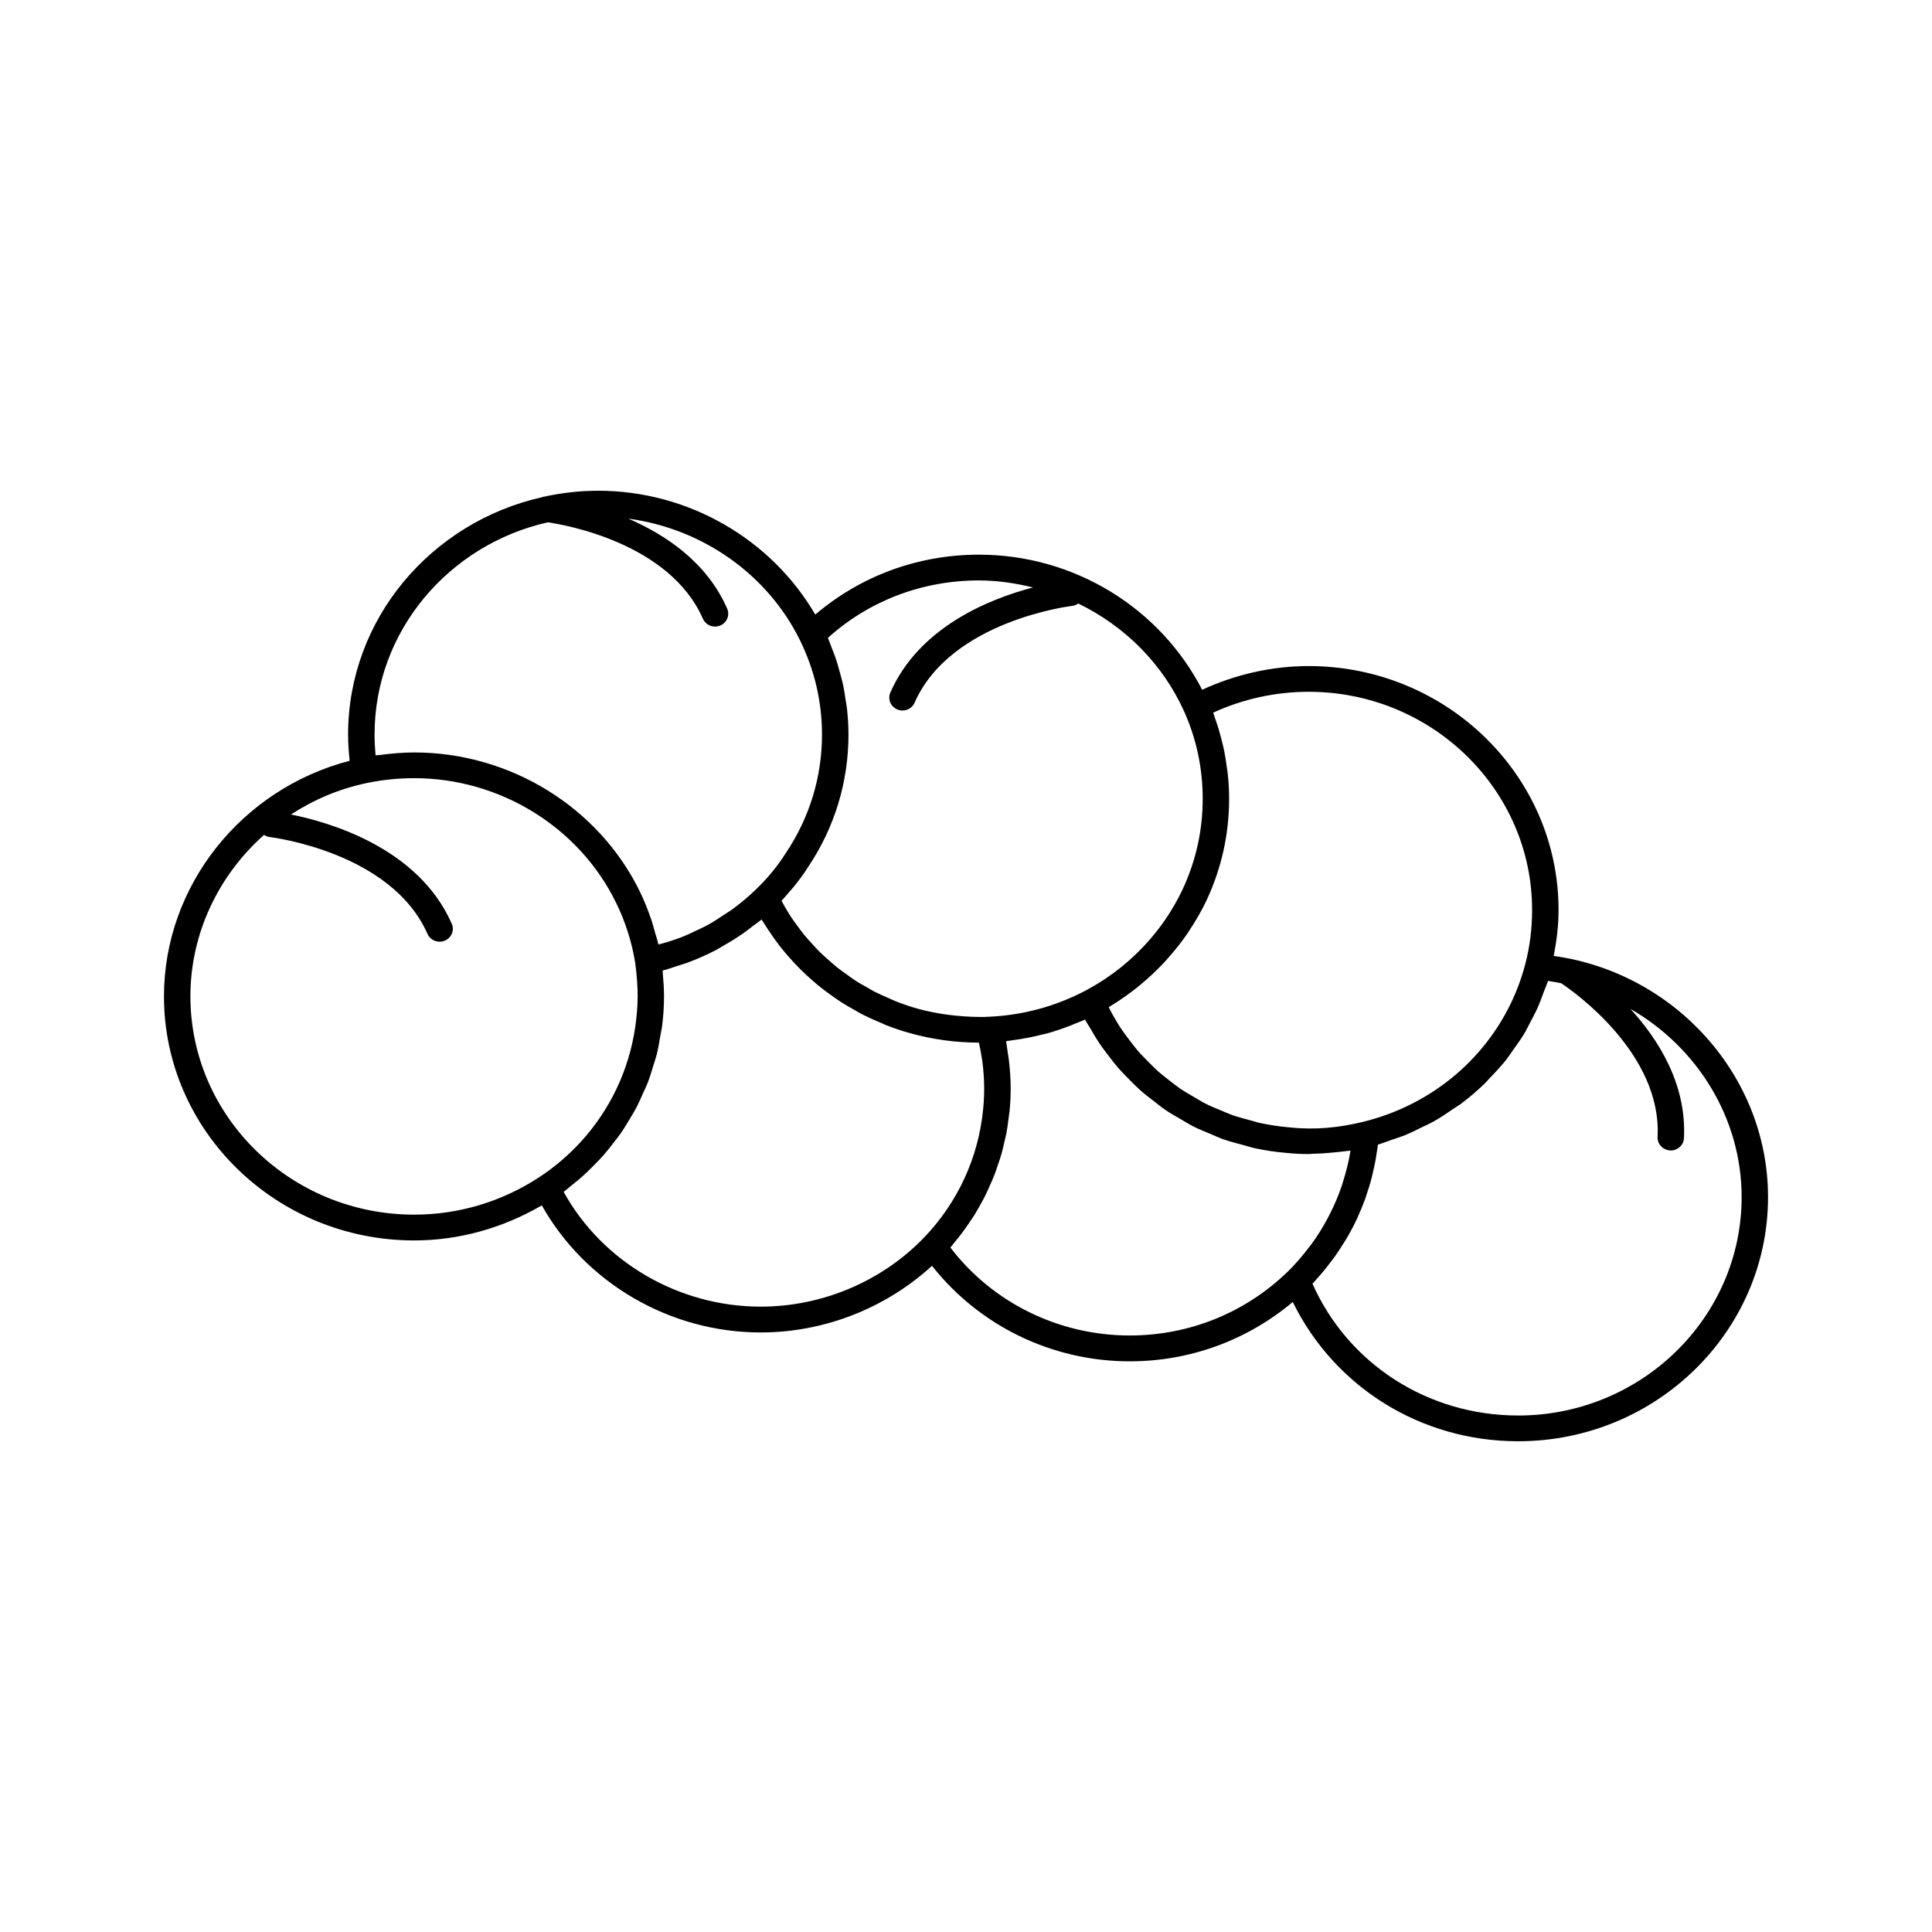 <?xml version="1.0" encoding="UTF-8"?>
<!-- Uploaded to: SVG Repo, www.svgrepo.com, Generator: SVG Repo Mixer Tools -->
<svg fill="#000000" width="800px" height="800px" version="1.1" viewBox="144 144 512 512" xmlns="http://www.w3.org/2000/svg">
 <path d="m555.75 397.33c0.77-3.945 1.281-7.996 1.281-12.188 0-35.637-29.711-64.629-66.227-64.629-9.777 0-19.422 2.234-28.215 6.281-11.266-21.805-34.023-35.801-59.16-35.801-16.16 0-31.363 5.644-43.375 15.879-11.66-20.023-33.672-32.824-57.508-32.824-4.922 0-9.699 0.566-14.32 1.566-0.203 0.039-0.395 0.078-0.582 0.148-29.395 6.621-51.395 32.281-51.395 62.922 0 2.188 0.164 4.519 0.41 6.934-28.68 7.449-49.203 33.176-49.203 62.418 0 35.668 29.742 64.691 66.297 64.691 11.965 0 23.531-3.297 33.832-9.289 11.555 20.523 33.852 33.676 58.016 33.676 16.824 0 33.117-6.422 45.391-17.664 12.508 15.871 31.754 25.316 52.41 25.316 15.988 0 31.125-5.59 43.195-15.727 11.035 22.5 33.871 36.91 59.723 36.91 36.52 0 66.227-29.031 66.227-64.707 0-32.102-24.664-59.441-56.797-63.914zm-86.348-47.953c-0.07-0.684-0.188-1.355-0.285-2.031-0.18-1.402-0.379-2.793-0.652-4.164-0.164-0.797-0.363-1.582-0.551-2.371-0.309-1.234-0.621-2.473-0.992-3.691-0.25-0.82-0.527-1.629-0.812-2.441-0.211-0.605-0.379-1.219-0.605-1.82 7.863-3.613 16.547-5.527 25.293-5.527 32.652 0 59.223 25.93 59.223 57.805 0 4.945-0.598 9.746-1.785 14.258-0.668 2.598-1.512 5.109-2.519 7.543-7.062 17.043-22.051 29.906-40.645 34.395-6.234 1.504-12.477 2.172-19.375 1.434-2.644-0.227-5.25-0.629-7.801-1.172-0.828-0.164-1.613-0.473-2.434-0.668-1.691-0.457-3.402-0.875-5.047-1.473-0.953-0.34-1.852-0.77-2.785-1.156-1.434-0.598-2.891-1.164-4.266-1.883-0.969-0.48-1.867-1.07-2.801-1.613-1.266-0.73-2.543-1.457-3.754-2.266-0.93-0.637-1.785-1.348-2.676-2.023-1.117-0.867-2.25-1.73-3.305-2.668-0.859-0.77-1.645-1.59-2.465-2.41-0.977-0.992-1.961-1.961-2.867-3.016-0.77-0.898-1.48-1.844-2.188-2.785-0.828-1.086-1.652-2.172-2.41-3.32-0.66-1.008-1.266-2.062-1.867-3.117-0.426-0.746-0.82-1.504-1.211-2.273 0.133-0.086 0.242-0.164 0.379-0.25 2.449-1.48 4.777-3.109 7.016-4.879 0.371-0.301 0.73-0.598 1.094-0.898 2.195-1.82 4.273-3.769 6.211-5.848 0.285-0.309 0.559-0.621 0.836-0.938 1.938-2.164 3.762-4.441 5.398-6.84 0.164-0.234 0.301-0.488 0.457-0.723 1.684-2.543 3.227-5.188 4.535-7.941 3.961-8.5 5.977-17.547 5.977-26.898 0.004-2.133-0.117-4.242-0.32-6.328zm-65.969-51.555c4.922 0 9.699 0.73 14.336 1.859-11.516 3.016-30.172 10.453-37.816 27.844-0.762 1.73 0.062 3.746 1.836 4.481 0.449 0.195 0.922 0.285 1.379 0.285 1.355 0 2.644-0.77 3.211-2.07 9.566-21.773 41.469-25.617 41.785-25.656 0.598-0.062 1.109-0.316 1.574-0.629 12.266 5.945 22.363 15.91 28.102 28.668 3.234 7.25 4.887 15.02 4.887 23.098 0 8.367-1.801 16.461-5.352 24.051-1.34 2.844-2.93 5.574-4.715 8.164-5.383 7.762-12.668 14.234-21.137 18.68-7.777 4.094-16.555 6.473-25.465 6.848-0.828 0.062-1.605 0.062-2.418 0.062-5.488-0.055-11.074-0.723-16.406-2.18-2-0.559-3.961-1.234-5.871-1.984-0.605-0.234-1.172-0.527-1.777-0.789-1.281-0.543-2.574-1.109-3.801-1.738-0.699-0.363-1.355-0.77-2.031-1.156-1.086-0.613-2.18-1.211-3.219-1.898-0.699-0.457-1.363-0.969-2.047-1.457-0.961-0.684-1.93-1.363-2.844-2.094-0.668-0.551-1.309-1.141-1.961-1.707-0.852-0.754-1.715-1.496-2.527-2.305-0.629-0.621-1.211-1.281-1.812-1.938-0.754-0.82-1.512-1.645-2.227-2.519-0.566-0.691-1.094-1.418-1.629-2.141-0.66-0.883-1.316-1.777-1.93-2.707-0.496-0.762-0.961-1.543-1.426-2.332-0.355-0.605-0.691-1.211-1.023-1.836 0.707-0.738 1.332-1.535 2.008-2.297 0.426-0.496 0.883-0.984 1.289-1.488 1.371-1.691 2.652-3.434 3.785-5.234 6.977-10.383 10.66-22.5 10.66-35.008 0-2.332-0.148-4.644-0.395-6.934-0.086-0.746-0.234-1.48-0.348-2.219-0.219-1.535-0.457-3.07-0.797-4.582-0.195-0.883-0.473-1.738-0.699-2.606-0.363-1.355-0.73-2.707-1.188-4.039-0.316-0.914-0.691-1.801-1.039-2.715-0.34-0.852-0.613-1.715-0.984-2.559 10.906-9.84 25.02-15.223 40.031-15.223zm-114.25-15.406c4.551 0.66 32.281 5.488 41.094 25.559 0.566 1.301 1.859 2.07 3.211 2.07 0.465 0 0.93-0.086 1.379-0.277 1.777-0.746 2.598-2.754 1.836-4.481-5.375-12.258-16.23-19.539-26.199-23.844 19.547 2.613 36.895 14.688 45.516 32.273 3.856 7.871 5.816 16.27 5.816 24.961 0 11.18-3.281 21.988-9.555 31.34-2.211 3.504-4.887 6.754-7.965 9.699-1.93 1.875-3.984 3.59-6.125 5.172-0.691 0.52-1.441 0.945-2.156 1.434-1.488 1-2.977 1.984-4.551 2.844-0.906 0.496-1.844 0.914-2.769 1.355-1.465 0.707-2.938 1.402-4.457 1.977-1.008 0.387-2.047 0.715-3.078 1.047-0.883 0.285-1.785 0.504-2.684 0.754-0.277-1.203-0.676-2.363-1.016-3.543-0.242-0.859-0.449-1.73-0.73-2.574-0.906-2.707-1.945-5.375-3.188-7.918-10.941-22.395-34.41-36.855-59.797-36.855-3.055 0-6.094 0.285-9.109 0.676-0.379 0.039-0.762 0.023-1.133 0.078-0.172-1.922-0.262-3.731-0.262-5.481-0.012-27.391 19.645-50.34 45.922-56.266zm-2.242 173.53c-9.895 6.504-21.371 9.949-33.188 9.949-32.699 0-59.293-25.961-59.293-57.867 0-16.672 7.469-32.07 19.516-42.777 0.449 0.301 0.945 0.52 1.52 0.582 0.324 0.031 32.219 3.891 41.785 25.656 0.566 1.289 1.859 2.07 3.219 2.07 0.465 0 0.93-0.086 1.379-0.277 1.777-0.746 2.606-2.754 1.836-4.488-8.84-20.137-32.418-26.906-42.617-28.945 6-3.898 12.762-6.801 20.09-8.336 4.109-0.859 8.344-1.289 12.578-1.289 22.703 0 43.699 12.941 53.477 32.969 2.457 4.977 4.164 10.336 5.086 15.918 0.441 3.273 0.652 6.195 0.652 8.91 0 2.777-0.262 5.527-0.652 8.234-1.66 11.336-6.676 21.898-14.438 30.371-3.211 3.496-6.879 6.644-10.949 9.32zm101.89 16.082c-11.211 11.594-26.969 18.246-43.234 18.246-21.766 0-41.957-11.84-52.23-30.418 0.715-0.52 1.34-1.117 2.039-1.668 0.977-0.781 1.953-1.551 2.875-2.371 1.047-0.93 2.016-1.898 2.992-2.883 0.852-0.859 1.715-1.715 2.519-2.621 0.922-1.047 1.77-2.133 2.621-3.234 0.723-0.93 1.473-1.852 2.148-2.816 0.805-1.164 1.512-2.363 2.227-3.566 0.598-1 1.219-1.961 1.762-2.992 0.676-1.273 1.234-2.598 1.828-3.922 0.449-1.016 0.953-2 1.348-3.039 0.543-1.426 0.961-2.891 1.41-4.344 0.301-1 0.66-1.977 0.914-2.977 0.41-1.652 0.676-3.328 0.961-5.016 0.148-0.875 0.363-1.715 0.465-2.59 0.324-2.566 0.496-5.164 0.496-7.793 0-1.898-0.133-3.93-0.324-6.047-0.023-0.277-0.008-0.496-0.039-0.77 1.441-0.363 2.816-0.875 4.219-1.332 0.746-0.242 1.504-0.441 2.234-0.707 2.66-0.984 5.25-2.125 7.762-3.434 0.535-0.285 1.031-0.629 1.559-0.922 1.961-1.102 3.871-2.273 5.715-3.574 0.805-0.551 1.559-1.164 2.32-1.754 0.797-0.613 1.637-1.156 2.402-1.812 0.211 0.363 0.465 0.684 0.684 1.055 0.496 0.812 1.023 1.59 1.551 2.379 0.707 1.055 1.434 2.086 2.203 3.102 0.574 0.754 1.172 1.496 1.793 2.227 0.812 0.969 1.637 1.914 2.512 2.832 0.652 0.691 1.316 1.379 1.992 2.039 0.914 0.891 1.859 1.746 2.816 2.582 0.707 0.613 1.41 1.227 2.141 1.801 1.023 0.82 2.094 1.574 3.156 2.34 0.746 0.52 1.48 1.055 2.242 1.543 1.156 0.746 2.356 1.418 3.559 2.094 0.746 0.426 1.473 0.859 2.234 1.242 1.355 0.691 2.762 1.316 4.164 1.906 0.66 0.277 1.309 0.598 1.977 0.867 2.109 0.828 4.266 1.543 6.465 2.156 5.887 1.629 11.98 2.465 18.105 2.465 0.227 1.039 0.457 2.086 0.621 3.133 0.109 0.699 0.242 1.402 0.332 2.109 0.277 2.266 0.449 4.551 0.449 6.84 0 1.852-0.086 3.691-0.27 5.519-1.215 12.777-6.695 24.734-15.715 34.125zm102.01 2.59c-1.707 2.242-3.543 4.402-5.59 6.398h-0.008c-11.242 10.902-26.105 16.902-41.84 16.902-18.797 0-36.367-8.676-47.539-23.309 0.418-0.488 0.781-0.984 1.18-1.48 0.559-0.66 1.109-1.348 1.637-2.039 0.684-0.898 1.332-1.801 1.961-2.723 0.496-0.723 0.992-1.457 1.465-2.18 0.59-0.953 1.133-1.914 1.668-2.875 0.426-0.762 0.859-1.52 1.25-2.305 0.496-0.984 0.945-2.008 1.387-3.023 0.348-0.789 0.707-1.566 1.023-2.379 0.418-1.055 0.762-2.125 1.117-3.18 0.27-0.812 0.551-1.59 0.789-2.41 0.332-1.141 0.582-2.289 0.844-3.449 0.172-0.77 0.387-1.527 0.535-2.305 0.242-1.289 0.402-2.598 0.566-3.914 0.078-0.66 0.203-1.309 0.27-1.969 0.188-1.992 0.285-3.977 0.285-6 0-2.504-0.188-5.008-0.48-7.484-0.086-0.73-0.211-1.457-0.332-2.164-0.141-0.938-0.227-1.883-0.41-2.816 0.676-0.07 1.355-0.195 2.039-0.293 0.684-0.094 1.379-0.18 2.062-0.309 1.93-0.316 3.84-0.723 5.731-1.211 0.262-0.07 0.512-0.109 0.77-0.164 2.117-0.574 4.195-1.281 6.242-2.062 0.59-0.219 1.164-0.48 1.738-0.715 0.781-0.324 1.574-0.605 2.348-0.945 0.441 0.844 1 1.621 1.48 2.449 0.645 1.141 1.301 2.258 2.008 3.344 0.859 1.309 1.793 2.543 2.746 3.785 0.789 1.039 1.566 2.07 2.41 3.039 1.016 1.172 2.109 2.273 3.211 3.387 0.914 0.906 1.801 1.828 2.762 2.691 1.164 1.031 2.418 1.977 3.644 2.922 1.008 0.797 1.984 1.59 3.039 2.312 1.324 0.891 2.707 1.684 4.102 2.481 1.078 0.621 2.109 1.289 3.219 1.852 1.504 0.762 3.07 1.387 4.621 2.031 1.078 0.449 2.133 0.953 3.234 1.363 1.785 0.621 3.629 1.094 5.473 1.582 0.953 0.242 1.875 0.574 2.832 0.797 2.832 0.613 5.738 1.055 8.684 1.289 1.953 0.211 3.824 0.293 5.785 0.293 0.402 0 0.797-0.07 1.195-0.07 1.496-0.023 2.977-0.125 4.465-0.262 1.309-0.109 2.598-0.227 3.891-0.402 0.504-0.086 1.023-0.086 1.535-0.164-0.008 0.07-0.008 0.141-0.023 0.195-0.426 2.676-1.094 5.328-1.906 7.902-0.133 0.441-0.262 0.883-0.402 1.309-0.844 2.481-1.867 4.894-3.055 7.242-0.227 0.457-0.465 0.891-0.691 1.34-1.25 2.34-2.644 4.606-4.219 6.746-0.25 0.336-0.508 0.625-0.746 0.949zm55.469 44.508c-23.867 0-45.012-13.633-54.488-34.914 0.465-0.496 0.883-1.016 1.324-1.504 0.52-0.59 1.039-1.148 1.535-1.754 0.73-0.883 1.418-1.77 2.109-2.699 0.418-0.559 0.859-1.109 1.258-1.691 0.738-1.055 1.426-2.141 2.102-3.234 0.285-0.473 0.59-0.914 0.867-1.379 0.922-1.59 1.777-3.219 2.559-4.887 0.055-0.102 0.094-0.219 0.148-0.34 0.707-1.559 1.371-3.117 1.953-4.707 0.211-0.559 0.379-1.141 0.566-1.707 0.387-1.156 0.77-2.32 1.086-3.504 0.188-0.684 0.34-1.379 0.496-2.062 0.262-1.094 0.504-2.18 0.707-3.297 0.133-0.73 0.234-1.473 0.348-2.195 0.094-0.637 0.219-1.281 0.301-1.922 1.227-0.348 2.387-0.836 3.59-1.25 1.141-0.387 2.297-0.738 3.41-1.18 1.668-0.676 3.266-1.48 4.856-2.273 0.961-0.48 1.953-0.891 2.883-1.418 1.812-1.031 3.519-2.164 5.211-3.344 0.629-0.441 1.309-0.812 1.914-1.25 2.258-1.699 4.41-3.512 6.414-5.465 0.473-0.441 0.859-0.953 1.316-1.434 1.504-1.527 2.969-3.109 4.312-4.785 0.66-0.82 1.219-1.73 1.844-2.598 1.016-1.41 2.031-2.793 2.938-4.297 0.613-1.016 1.117-2.086 1.676-3.133 0.762-1.441 1.527-2.883 2.18-4.383 0.496-1.141 0.898-2.312 1.324-3.481 0.387-1.031 0.852-2.031 1.18-3.094 1.18 0.156 2.34 0.395 3.504 0.621 3.289 2.188 26.703 18.617 25.543 40.723-0.102 1.883 1.387 3.481 3.312 3.582 0.062 0.016 0.117 0.016 0.18 0.016 1.852 0 3.402-1.426 3.496-3.242 0.738-14.219-6.652-26.031-14.184-34.281 17.617 10.117 29.473 28.852 29.473 49.895-0.023 31.891-26.582 57.867-59.242 57.867z"/>
</svg>
